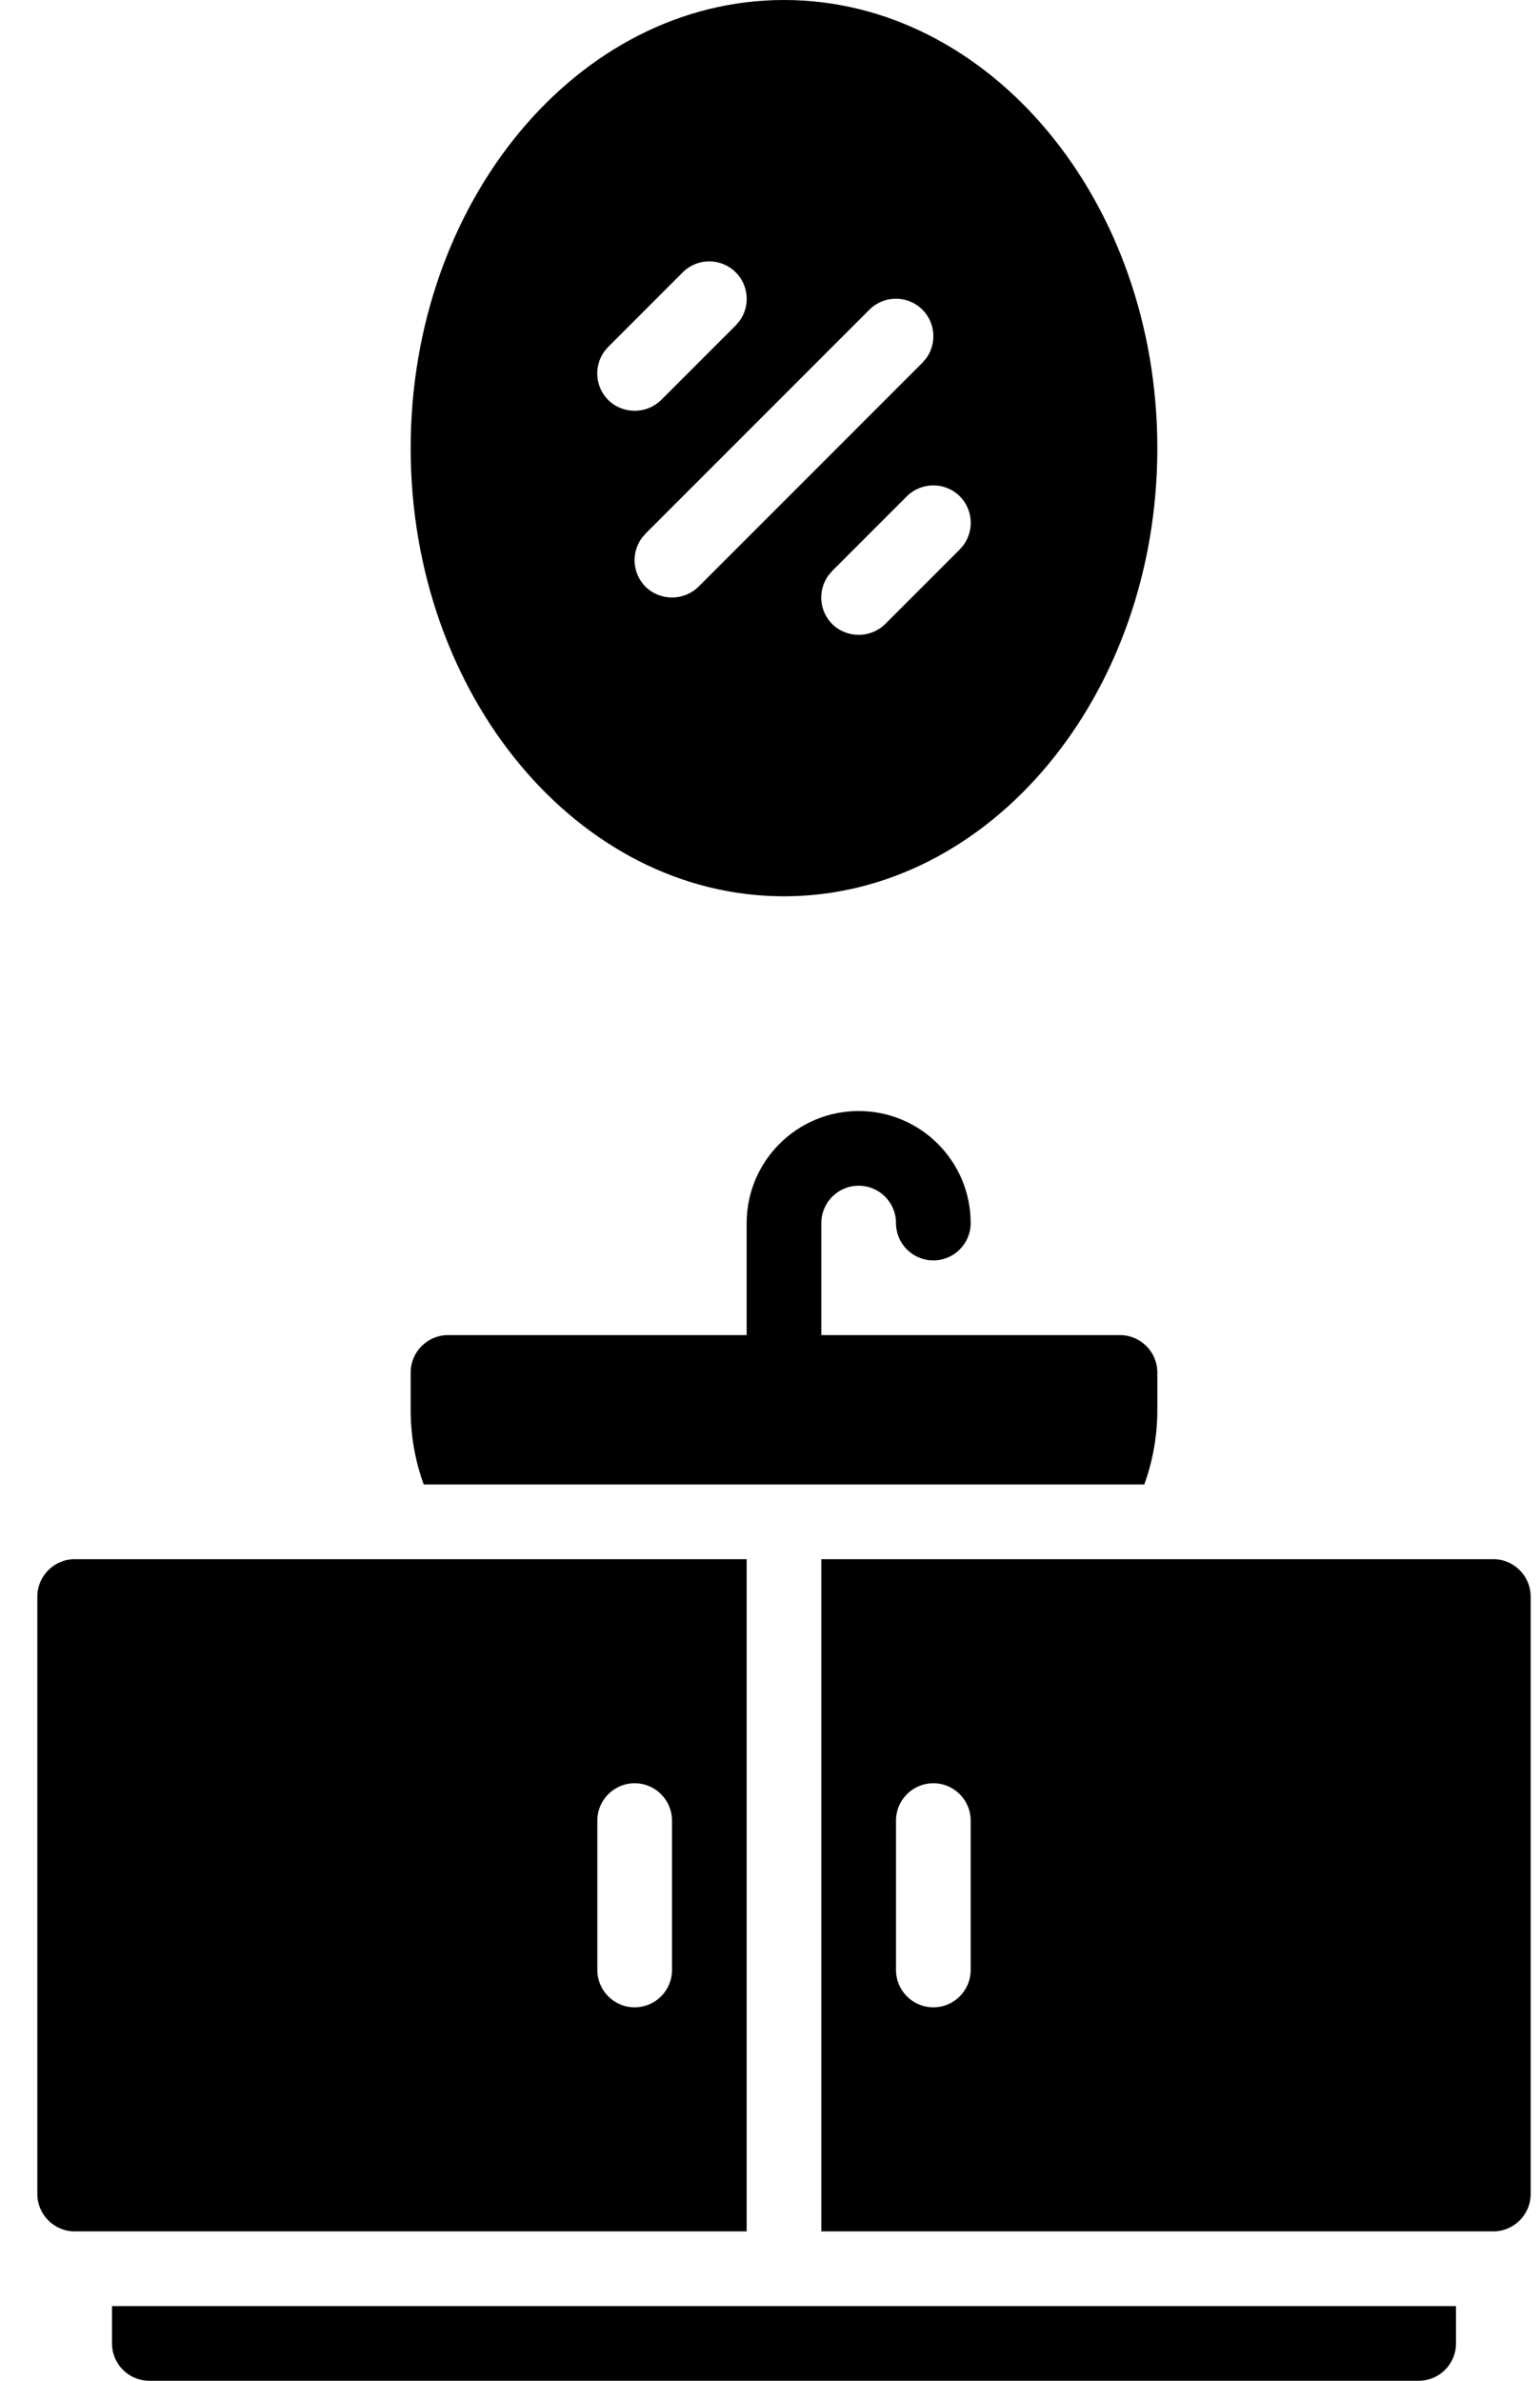 <?xml version="1.0" encoding="UTF-8"?>
<svg width="33px" height="51px" viewBox="0 0 33 51" version="1.1" xmlns="http://www.w3.org/2000/svg" xmlns:xlink="http://www.w3.org/1999/xlink">
    <title>salle eau</title>
    <g id="EVOLS2021---DESKTOP" stroke="none" stroke-width="1" fill="none" fill-rule="evenodd">
        <g id="ICONS" transform="translate(-108, -559)" fill="#000000" fill-rule="nonzero">
            <g id="EQUIPEMENT" transform="translate(87, 85)">
                <g id="salle-eau" transform="translate(0.8, 463)">
                    <path d="M22.6,60.4 L51.4,60.4 L51.4,61.2 C51.4,61.642 51.042,62 50.6,62 L23.4,62 C22.958,62 22.6,61.642 22.6,61.2 L22.6,60.4 Z M36.2,58.8 L21.8,58.8 C21.359,58.799 21.001,58.441 21,58 L21,45.2 C21.001,44.759 21.359,44.401 21.8,44.4 L36.2,44.4 L36.2,58.8 Z M34.6,50 C34.6,49.558 34.242,49.2 33.8,49.2 C33.358,49.2 33,49.558 33,50 L33,53.2 C33,53.642 33.358,54 33.8,54 C34.242,54 34.6,53.642 34.6,53.2 L34.6,50 Z M53,45.2 L53,58 C52.999,58.441 52.641,58.799 52.2,58.8 L37.8,58.8 L37.8,44.4 L52.2,44.4 C52.641,44.401 52.999,44.759 53,45.2 Z M41,50 C41,49.558 40.642,49.2 40.2,49.2 C39.758,49.2 39.4,49.558 39.4,50 L39.4,53.2 C39.4,53.642 39.758,54 40.2,54 C40.642,54 41,53.642 41,53.2 L41,50 Z M44.72,42.8 C44.907,42.287 45.001,41.746 45,41.2 L45,40.4 C44.999,39.959 44.641,39.601 44.2,39.6 L37.8,39.6 L37.8,37.2 C37.8,36.758 38.158,36.4 38.6,36.4 C39.042,36.4 39.4,36.758 39.4,37.2 C39.4,37.642 39.758,38 40.2,38 C40.642,38 41,37.642 41,37.2 C41,35.875 39.925,34.8 38.6,34.8 C37.275,34.8 36.2,35.875 36.2,37.2 L36.2,39.6 L29.8,39.6 C29.359,39.601 29.001,39.959 29,40.4 L29,41.2 C28.999,41.746 29.093,42.287 29.28,42.8 L44.72,42.8 Z M37,11 C41.408,11 45,15.304 45,20.6 C45,25.896 41.408,30.2 37,30.2 C32.592,30.2 29,25.896 29,20.6 C29,15.304 32.592,11 37,11 Z M40.768,21.632 C40.454,21.32 39.946,21.32 39.632,21.632 L39.632,21.632 L38.032,23.232 L37.955,23.322 C37.723,23.637 37.748,24.082 38.032,24.368 C38.347,24.677 38.853,24.677 39.168,24.368 L39.168,24.368 L40.768,22.768 L40.845,22.678 C41.077,22.363 41.052,21.918 40.768,21.632 Z M39.966,17.634 C39.653,17.322 39.146,17.32 38.832,17.632 L38.832,17.632 L34.032,22.432 L33.955,22.522 C33.723,22.837 33.748,23.282 34.032,23.568 C34.347,23.877 34.853,23.877 35.168,23.568 L35.168,23.568 L39.968,18.768 L40.045,18.678 C40.277,18.363 40.25,17.919 39.966,17.634 Z M35.966,16.834 C35.653,16.522 35.146,16.52 34.832,16.832 L34.832,16.832 L33.232,18.432 L33.155,18.522 C32.923,18.837 32.948,19.282 33.232,19.568 C33.547,19.877 34.053,19.877 34.368,19.568 L34.368,19.568 L35.968,17.968 L36.045,17.878 C36.277,17.563 36.25,17.119 35.966,16.834 Z"></path>
                </g>
            </g>
        </g>
    </g>
</svg>